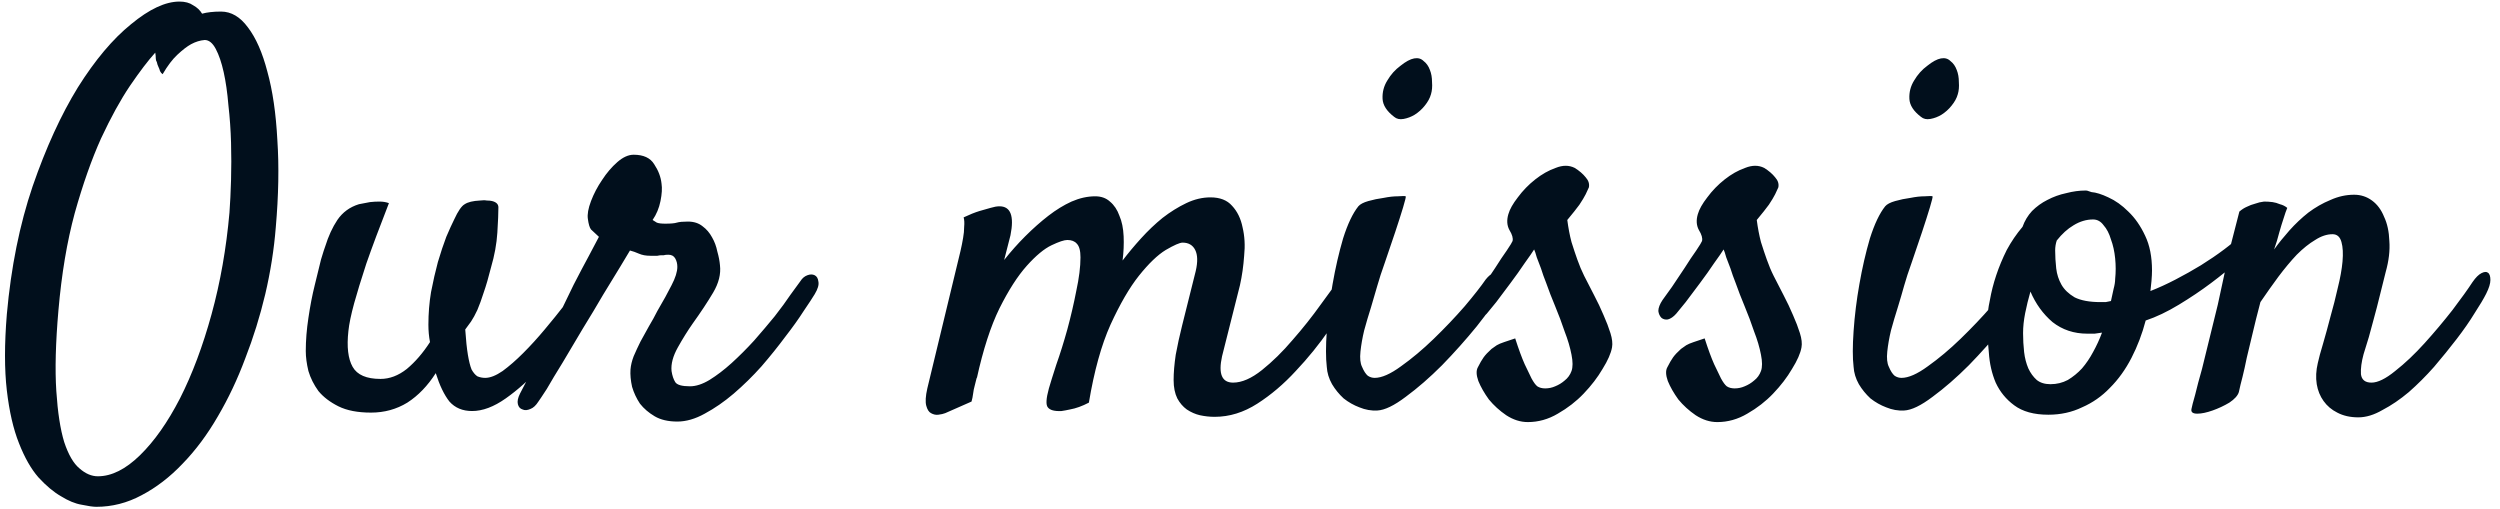 <svg width="167" height="34" viewBox="0 0 167 34" fill="none" xmlns="http://www.w3.org/2000/svg">
<path d="M18.422 15.188C18.305 16.664 18.07 18.152 17.719 19.652C17.367 21.129 16.922 22.559 16.383 23.941C15.867 25.324 15.258 26.613 14.555 27.809C13.852 29.027 13.066 30.082 12.199 30.973C11.355 31.863 10.441 32.566 9.457 33.082C8.496 33.598 7.488 33.855 6.434 33.855C6.223 33.855 5.895 33.809 5.449 33.715C5.027 33.645 4.57 33.457 4.078 33.152C3.586 32.871 3.082 32.449 2.566 31.887C2.074 31.324 1.641 30.562 1.266 29.602C0.891 28.664 0.621 27.492 0.457 26.086C0.293 24.68 0.293 22.98 0.457 20.988C0.738 17.848 1.312 15 2.18 12.445C3.07 9.867 4.078 7.664 5.203 5.836C6.352 4.008 7.535 2.602 8.754 1.617C9.973 0.609 11.051 0.105 11.988 0.105C12.363 0.105 12.668 0.188 12.902 0.352C13.16 0.492 13.359 0.68 13.5 0.914C13.664 0.867 13.852 0.832 14.062 0.809C14.273 0.785 14.508 0.773 14.766 0.773C15.445 0.773 16.043 1.125 16.559 1.828C17.098 2.531 17.531 3.516 17.859 4.781C18.211 6.047 18.434 7.57 18.527 9.352C18.645 11.109 18.609 13.055 18.422 15.188ZM6.539 31.816C7.453 31.816 8.391 31.348 9.352 30.41C10.312 29.473 11.203 28.207 12.023 26.613C12.844 24.996 13.547 23.121 14.133 20.988C14.719 18.855 15.117 16.594 15.328 14.203C15.375 13.57 15.41 12.844 15.434 12.023C15.457 11.203 15.457 10.371 15.434 9.527C15.41 8.684 15.352 7.852 15.258 7.031C15.188 6.188 15.082 5.449 14.941 4.816C14.801 4.184 14.625 3.668 14.414 3.27C14.203 2.871 13.957 2.672 13.676 2.672C13.371 2.695 13.066 2.789 12.762 2.953C12.504 3.094 12.199 3.328 11.848 3.656C11.52 3.961 11.191 4.395 10.863 4.957C10.793 4.91 10.734 4.84 10.688 4.746C10.664 4.652 10.629 4.559 10.582 4.465C10.535 4.371 10.5 4.266 10.477 4.148C10.43 4.078 10.406 3.996 10.406 3.902C10.406 3.785 10.395 3.656 10.371 3.516C9.902 4.031 9.34 4.77 8.684 5.73C8.051 6.668 7.406 7.84 6.75 9.246C6.117 10.652 5.531 12.316 4.992 14.238C4.477 16.137 4.113 18.305 3.902 20.742C3.715 22.898 3.668 24.691 3.762 26.121C3.855 27.551 4.031 28.688 4.289 29.531C4.57 30.375 4.91 30.961 5.309 31.289C5.707 31.641 6.117 31.816 6.539 31.816ZM24.785 27.562C23.895 27.562 23.168 27.422 22.605 27.141C22.043 26.859 21.598 26.52 21.27 26.121C20.965 25.699 20.742 25.254 20.602 24.785C20.484 24.293 20.426 23.848 20.426 23.449C20.426 22.746 20.484 22.008 20.602 21.234C20.719 20.438 20.859 19.711 21.023 19.055C21.188 18.375 21.328 17.801 21.445 17.332C21.586 16.863 21.68 16.57 21.727 16.453C21.938 15.773 22.207 15.188 22.535 14.695C22.887 14.18 23.367 13.828 23.977 13.641C24.211 13.594 24.457 13.547 24.715 13.5C24.926 13.477 25.137 13.465 25.348 13.465C25.582 13.465 25.793 13.5 25.98 13.57C25.348 15.188 24.844 16.535 24.469 17.613C24.117 18.691 23.848 19.57 23.66 20.25C23.449 21.023 23.32 21.645 23.273 22.113C23.156 23.168 23.25 23.965 23.555 24.504C23.859 25.043 24.48 25.312 25.418 25.312C26.027 25.312 26.613 25.09 27.176 24.645C27.738 24.176 28.254 23.578 28.723 22.852C28.652 22.477 28.617 22.09 28.617 21.691C28.617 20.941 28.676 20.215 28.793 19.512C28.934 18.785 29.086 18.117 29.25 17.508C29.438 16.875 29.625 16.312 29.812 15.82C30.023 15.328 30.199 14.941 30.34 14.66C30.598 14.098 30.832 13.758 31.043 13.641C31.254 13.5 31.594 13.418 32.062 13.395C32.25 13.371 32.402 13.371 32.52 13.395C32.66 13.395 32.777 13.406 32.871 13.43C33.152 13.5 33.293 13.641 33.293 13.852C33.293 14.227 33.27 14.789 33.223 15.539C33.176 16.289 33.035 17.062 32.801 17.859C32.637 18.516 32.473 19.078 32.309 19.547C32.168 19.992 32.027 20.379 31.887 20.707C31.746 21.012 31.605 21.27 31.465 21.48C31.324 21.668 31.195 21.844 31.078 22.008C31.125 22.711 31.184 23.273 31.254 23.695C31.324 24.117 31.406 24.445 31.5 24.68C31.617 24.891 31.746 25.043 31.887 25.137C32.051 25.207 32.227 25.242 32.414 25.242C32.742 25.242 33.129 25.09 33.574 24.785C34.02 24.457 34.477 24.059 34.945 23.59C35.438 23.098 35.918 22.57 36.387 22.008C36.879 21.422 37.324 20.871 37.723 20.355C38.121 19.84 38.461 19.395 38.742 19.02C39.023 18.621 39.199 18.375 39.27 18.281C39.434 18.07 39.586 17.941 39.727 17.895C39.891 17.848 40.02 17.871 40.113 17.965C40.207 18.035 40.254 18.164 40.254 18.352C40.277 18.516 40.23 18.703 40.113 18.914C39.645 19.805 39.059 20.754 38.355 21.762C37.676 22.746 36.938 23.66 36.141 24.504C35.367 25.348 34.582 26.051 33.785 26.613C32.988 27.176 32.238 27.457 31.535 27.457C30.902 27.457 30.398 27.246 30.023 26.824C29.672 26.379 29.367 25.746 29.109 24.926C28.57 25.77 27.938 26.426 27.211 26.895C26.484 27.34 25.676 27.562 24.785 27.562ZM35.965 26.824C35.801 27.082 35.625 27.246 35.438 27.316C35.227 27.41 35.051 27.422 34.91 27.352C34.746 27.305 34.641 27.188 34.594 27C34.547 26.812 34.594 26.578 34.734 26.297C34.805 26.156 34.969 25.84 35.227 25.348C35.461 24.855 35.754 24.27 36.105 23.59C36.434 22.887 36.797 22.137 37.195 21.34C37.594 20.52 37.969 19.746 38.32 19.02C38.695 18.293 39.035 17.648 39.34 17.086C39.645 16.5 39.867 16.078 40.008 15.82C39.75 15.586 39.574 15.422 39.48 15.328C39.387 15.211 39.316 14.977 39.27 14.625C39.223 14.32 39.293 13.922 39.48 13.43C39.668 12.938 39.914 12.469 40.219 12.023C40.523 11.555 40.863 11.156 41.238 10.828C41.613 10.5 41.977 10.336 42.328 10.336C42.984 10.336 43.441 10.547 43.699 10.969C43.98 11.391 44.145 11.824 44.191 12.27C44.238 12.574 44.215 12.961 44.121 13.43C44.027 13.898 43.852 14.32 43.594 14.695C43.664 14.742 43.758 14.801 43.875 14.871C43.992 14.918 44.18 14.941 44.438 14.941C44.812 14.941 45.07 14.918 45.211 14.871C45.375 14.824 45.621 14.801 45.949 14.801C46.348 14.801 46.676 14.906 46.934 15.117C47.191 15.305 47.402 15.551 47.566 15.855C47.73 16.137 47.848 16.453 47.918 16.805C48.012 17.133 48.07 17.438 48.094 17.719C48.164 18.305 48.012 18.914 47.637 19.547C47.262 20.18 46.805 20.871 46.266 21.621C45.938 22.09 45.609 22.617 45.281 23.203C44.953 23.789 44.812 24.316 44.859 24.785C44.906 25.09 44.988 25.336 45.105 25.523C45.223 25.711 45.551 25.805 46.09 25.805C46.488 25.805 46.922 25.664 47.391 25.383C47.883 25.078 48.375 24.703 48.867 24.258C49.383 23.789 49.887 23.285 50.379 22.746C50.871 22.184 51.328 21.645 51.75 21.129C52.172 20.59 52.523 20.109 52.805 19.688C53.109 19.266 53.332 18.961 53.473 18.773C53.59 18.586 53.742 18.457 53.93 18.387C54.117 18.316 54.281 18.316 54.422 18.387C54.562 18.457 54.645 18.598 54.668 18.809C54.715 19.02 54.633 19.301 54.422 19.652C54.281 19.887 54.035 20.262 53.684 20.777C53.355 21.293 52.945 21.867 52.453 22.5C51.984 23.133 51.457 23.789 50.871 24.469C50.285 25.125 49.664 25.734 49.008 26.297C48.375 26.836 47.73 27.281 47.074 27.633C46.441 27.984 45.832 28.16 45.246 28.16C44.637 28.16 44.133 28.043 43.734 27.809C43.336 27.574 43.008 27.293 42.75 26.965C42.516 26.613 42.34 26.238 42.223 25.84C42.129 25.418 42.094 25.031 42.117 24.68C42.141 24.398 42.211 24.105 42.328 23.801C42.469 23.473 42.621 23.145 42.785 22.816C42.973 22.465 43.16 22.125 43.348 21.797C43.559 21.445 43.746 21.105 43.91 20.777C44.309 20.098 44.625 19.523 44.859 19.055C45.117 18.562 45.246 18.152 45.246 17.824C45.246 17.613 45.199 17.426 45.105 17.262C45.012 17.098 44.859 17.016 44.648 17.016C44.508 17.016 44.402 17.027 44.332 17.051C44.285 17.051 44.227 17.051 44.156 17.051C44.109 17.051 44.027 17.062 43.91 17.086C43.816 17.086 43.664 17.086 43.453 17.086C43.148 17.086 42.891 17.039 42.68 16.945C42.469 16.852 42.27 16.781 42.082 16.734C41.988 16.898 41.777 17.25 41.449 17.789C41.121 18.328 40.734 18.961 40.289 19.688C39.867 20.414 39.41 21.176 38.918 21.973C38.449 22.77 38.004 23.52 37.582 24.223C37.16 24.902 36.809 25.488 36.527 25.98C36.223 26.449 36.035 26.73 35.965 26.824ZM78.398 25.383C78.398 24.891 78.445 24.328 78.539 23.695C78.656 23.062 78.797 22.418 78.961 21.762C79.125 21.082 79.289 20.426 79.453 19.793C79.617 19.16 79.758 18.598 79.875 18.105C80.016 17.496 80.004 17.027 79.84 16.699C79.676 16.371 79.394 16.207 78.996 16.207C78.809 16.207 78.434 16.371 77.871 16.699C77.332 17.027 76.734 17.602 76.078 18.422C75.445 19.219 74.812 20.309 74.18 21.691C73.57 23.051 73.09 24.785 72.738 26.895C72.293 27.129 71.871 27.281 71.473 27.352C71.262 27.398 71.074 27.434 70.91 27.457C70.441 27.48 70.137 27.398 69.996 27.211C69.856 27.047 69.879 26.625 70.066 25.945C70.16 25.617 70.324 25.09 70.559 24.363C70.816 23.637 71.062 22.852 71.297 22.008C71.531 21.141 71.731 20.285 71.894 19.441C72.082 18.574 72.176 17.824 72.176 17.191C72.176 16.746 72.094 16.441 71.93 16.277C71.789 16.113 71.578 16.031 71.297 16.031C71.086 16.031 70.734 16.148 70.242 16.383C69.75 16.617 69.199 17.074 68.59 17.754C67.981 18.434 67.371 19.383 66.762 20.602C66.176 21.797 65.672 23.355 65.25 25.277V25.207C65.203 25.395 65.156 25.582 65.109 25.77C65.062 25.934 65.027 26.109 65.004 26.297C64.981 26.484 64.945 26.66 64.898 26.824L63.141 27.598C63.023 27.645 62.871 27.68 62.684 27.703C62.52 27.727 62.355 27.691 62.191 27.598C62.051 27.527 61.945 27.363 61.875 27.105C61.805 26.848 61.828 26.461 61.945 25.945L64.16 16.77C64.231 16.465 64.289 16.172 64.336 15.891C64.383 15.633 64.406 15.387 64.406 15.152C64.43 14.895 64.418 14.684 64.371 14.52C64.769 14.332 65.121 14.191 65.426 14.098C65.731 14.004 65.977 13.934 66.164 13.887C66.398 13.816 66.598 13.781 66.762 13.781C67.512 13.781 67.758 14.426 67.5 15.715C67.406 16.09 67.266 16.641 67.078 17.367C67.523 16.805 67.992 16.277 68.484 15.785C69 15.27 69.516 14.812 70.031 14.414C70.547 14.016 71.062 13.699 71.578 13.465C72.117 13.23 72.644 13.113 73.16 13.113C73.559 13.113 73.887 13.23 74.144 13.465C74.426 13.699 74.637 14.016 74.777 14.414C74.941 14.789 75.035 15.246 75.059 15.785C75.082 16.301 75.059 16.84 74.988 17.402C75.363 16.91 75.773 16.418 76.219 15.926C76.688 15.41 77.168 14.953 77.66 14.555C78.176 14.156 78.703 13.828 79.242 13.57C79.781 13.312 80.32 13.184 80.859 13.184C81.492 13.184 81.973 13.371 82.301 13.746C82.652 14.121 82.887 14.602 83.004 15.188C83.144 15.773 83.18 16.406 83.109 17.086C83.062 17.766 82.969 18.422 82.828 19.055L81.633 23.801C81.375 24.973 81.621 25.559 82.371 25.559C82.957 25.559 83.602 25.277 84.305 24.715C85.008 24.152 85.688 23.484 86.344 22.711C87.023 21.938 87.656 21.141 88.242 20.32C88.828 19.5 89.32 18.844 89.719 18.352C89.859 18.188 90 18.094 90.141 18.07C90.305 18.047 90.434 18.082 90.527 18.176C90.644 18.246 90.703 18.375 90.703 18.562C90.727 18.75 90.668 18.984 90.527 19.266C90.059 20.086 89.484 21 88.805 22.008C88.125 22.992 87.375 23.918 86.555 24.785C85.758 25.652 84.902 26.379 83.988 26.965C83.074 27.551 82.125 27.844 81.141 27.844C80.812 27.844 80.484 27.809 80.156 27.738C79.852 27.668 79.559 27.539 79.277 27.352C79.019 27.164 78.809 26.918 78.644 26.613C78.481 26.285 78.398 25.875 78.398 25.383ZM95.59 6.293C95.519 6.551 95.379 6.809 95.168 7.066C94.981 7.301 94.758 7.5 94.5 7.664C94.266 7.805 94.019 7.898 93.762 7.945C93.504 7.992 93.293 7.945 93.129 7.805C92.637 7.43 92.379 7.031 92.356 6.609C92.332 6.164 92.438 5.754 92.672 5.379C92.906 4.98 93.199 4.652 93.551 4.395C93.902 4.113 94.207 3.949 94.465 3.902C94.723 3.855 94.934 3.914 95.098 4.078C95.285 4.219 95.426 4.418 95.519 4.676C95.613 4.91 95.66 5.18 95.66 5.484C95.684 5.789 95.66 6.059 95.59 6.293ZM90.738 13.781C90.856 13.641 91.078 13.523 91.406 13.43C91.734 13.336 92.074 13.266 92.426 13.219C92.777 13.148 93.094 13.113 93.375 13.113C93.68 13.09 93.856 13.09 93.902 13.113C93.926 13.137 93.867 13.383 93.727 13.852C93.586 14.32 93.41 14.871 93.199 15.504C92.988 16.137 92.766 16.793 92.531 17.473C92.297 18.129 92.121 18.668 92.004 19.09C91.887 19.512 91.746 19.992 91.582 20.531C91.418 21.047 91.266 21.562 91.125 22.078C91.008 22.57 90.926 23.039 90.879 23.484C90.832 23.93 90.867 24.27 90.984 24.504C91.102 24.785 91.231 24.984 91.371 25.102C91.512 25.195 91.664 25.242 91.828 25.242C92.297 25.242 92.883 24.984 93.586 24.469C94.312 23.953 95.039 23.344 95.766 22.641C96.516 21.914 97.207 21.188 97.84 20.461C98.473 19.711 98.941 19.113 99.246 18.668C99.434 18.434 99.621 18.281 99.809 18.211C100.02 18.141 100.184 18.152 100.301 18.246C100.441 18.34 100.512 18.492 100.512 18.703C100.535 18.914 100.465 19.16 100.301 19.441C99.926 20.098 99.375 20.883 98.648 21.797C97.922 22.688 97.148 23.555 96.328 24.398C95.508 25.219 94.699 25.922 93.902 26.508C93.129 27.094 92.496 27.398 92.004 27.422C91.606 27.445 91.207 27.375 90.809 27.211C90.434 27.07 90.082 26.871 89.754 26.613C89.449 26.332 89.191 26.016 88.981 25.664C88.769 25.289 88.652 24.902 88.629 24.504C88.559 23.918 88.559 23.121 88.629 22.113C88.699 21.082 88.828 20.039 89.016 18.984C89.203 17.906 89.438 16.887 89.719 15.926C90.023 14.965 90.363 14.25 90.738 13.781ZM102.691 25.805C102.832 25.898 103.008 25.945 103.219 25.945C103.453 25.945 103.676 25.898 103.887 25.805C104.121 25.711 104.332 25.582 104.52 25.418C104.73 25.254 104.883 25.043 104.977 24.785C105.07 24.527 105.07 24.164 104.977 23.695C104.883 23.203 104.73 22.688 104.52 22.148C104.332 21.586 104.121 21.023 103.887 20.461C103.652 19.898 103.453 19.383 103.289 18.914C103.148 18.562 103.031 18.234 102.938 17.93C102.844 17.672 102.75 17.426 102.656 17.191C102.586 16.934 102.527 16.758 102.48 16.664C102.363 16.852 102.152 17.156 101.848 17.578C101.566 18 101.25 18.445 100.898 18.914C100.57 19.359 100.254 19.781 99.949 20.18C99.644 20.555 99.434 20.812 99.316 20.953C99.129 21.164 98.941 21.293 98.754 21.34C98.59 21.363 98.449 21.328 98.332 21.234C98.215 21.117 98.144 20.965 98.121 20.777C98.121 20.566 98.215 20.32 98.402 20.039C98.543 19.852 98.754 19.559 99.035 19.16C99.316 18.738 99.598 18.316 99.879 17.895C100.16 17.449 100.418 17.062 100.652 16.734C100.887 16.383 101.016 16.172 101.039 16.102C101.086 15.914 101.016 15.668 100.828 15.363C100.664 15.059 100.641 14.707 100.758 14.309C100.852 13.98 101.062 13.605 101.391 13.184C101.719 12.738 102.105 12.34 102.551 11.988C102.996 11.637 103.453 11.379 103.922 11.215C104.391 11.027 104.812 11.027 105.188 11.215C105.492 11.402 105.738 11.613 105.926 11.848C106.113 12.059 106.184 12.281 106.137 12.516C106.09 12.633 106.02 12.785 105.926 12.973C105.832 13.16 105.691 13.395 105.504 13.676C105.316 13.934 105.047 14.273 104.695 14.695C104.766 15.234 104.859 15.727 104.977 16.172C105.117 16.617 105.246 17.004 105.363 17.332C105.504 17.73 105.656 18.094 105.82 18.422C106.031 18.844 106.254 19.277 106.488 19.723C106.723 20.168 106.934 20.613 107.121 21.059C107.309 21.48 107.461 21.879 107.578 22.254C107.695 22.629 107.73 22.945 107.684 23.203C107.613 23.602 107.402 24.082 107.051 24.645C106.723 25.207 106.301 25.758 105.785 26.297C105.293 26.812 104.719 27.258 104.062 27.633C103.43 28.008 102.762 28.195 102.059 28.195C101.566 28.195 101.086 28.043 100.617 27.738C100.172 27.434 99.785 27.082 99.457 26.684C99.152 26.262 98.918 25.852 98.754 25.453C98.613 25.055 98.602 24.75 98.719 24.539C98.859 24.258 98.988 24.035 99.106 23.871C99.223 23.707 99.398 23.52 99.633 23.309C99.727 23.238 99.844 23.156 99.984 23.062C100.102 22.992 100.266 22.922 100.477 22.852C100.688 22.781 100.934 22.699 101.215 22.605C101.449 23.332 101.66 23.906 101.848 24.328C102.035 24.727 102.188 25.043 102.305 25.277C102.445 25.535 102.574 25.711 102.691 25.805ZM115.348 25.805C115.488 25.898 115.664 25.945 115.875 25.945C116.109 25.945 116.332 25.898 116.543 25.805C116.777 25.711 116.988 25.582 117.176 25.418C117.387 25.254 117.539 25.043 117.633 24.785C117.727 24.527 117.727 24.164 117.633 23.695C117.539 23.203 117.387 22.688 117.176 22.148C116.988 21.586 116.777 21.023 116.543 20.461C116.309 19.898 116.109 19.383 115.945 18.914C115.805 18.562 115.688 18.234 115.594 17.93C115.5 17.672 115.406 17.426 115.312 17.191C115.242 16.934 115.184 16.758 115.137 16.664C115.02 16.852 114.809 17.156 114.504 17.578C114.223 18 113.906 18.445 113.555 18.914C113.227 19.359 112.91 19.781 112.605 20.18C112.301 20.555 112.09 20.812 111.973 20.953C111.785 21.164 111.598 21.293 111.41 21.34C111.246 21.363 111.105 21.328 110.988 21.234C110.871 21.117 110.801 20.965 110.777 20.777C110.777 20.566 110.871 20.32 111.059 20.039C111.199 19.852 111.41 19.559 111.691 19.16C111.973 18.738 112.254 18.316 112.535 17.895C112.816 17.449 113.074 17.062 113.309 16.734C113.543 16.383 113.672 16.172 113.695 16.102C113.742 15.914 113.672 15.668 113.484 15.363C113.32 15.059 113.297 14.707 113.414 14.309C113.508 13.98 113.719 13.605 114.047 13.184C114.375 12.738 114.762 12.34 115.207 11.988C115.652 11.637 116.109 11.379 116.578 11.215C117.047 11.027 117.469 11.027 117.844 11.215C118.148 11.402 118.395 11.613 118.582 11.848C118.77 12.059 118.84 12.281 118.793 12.516C118.746 12.633 118.676 12.785 118.582 12.973C118.488 13.16 118.348 13.395 118.16 13.676C117.973 13.934 117.703 14.273 117.352 14.695C117.422 15.234 117.516 15.727 117.633 16.172C117.773 16.617 117.902 17.004 118.02 17.332C118.16 17.73 118.312 18.094 118.477 18.422C118.688 18.844 118.91 19.277 119.145 19.723C119.379 20.168 119.59 20.613 119.777 21.059C119.965 21.48 120.117 21.879 120.234 22.254C120.352 22.629 120.387 22.945 120.34 23.203C120.27 23.602 120.059 24.082 119.707 24.645C119.379 25.207 118.957 25.758 118.441 26.297C117.949 26.812 117.375 27.258 116.719 27.633C116.086 28.008 115.418 28.195 114.715 28.195C114.223 28.195 113.742 28.043 113.273 27.738C112.828 27.434 112.441 27.082 112.113 26.684C111.809 26.262 111.574 25.852 111.41 25.453C111.27 25.055 111.258 24.75 111.375 24.539C111.516 24.258 111.645 24.035 111.762 23.871C111.879 23.707 112.055 23.52 112.289 23.309C112.383 23.238 112.5 23.156 112.641 23.062C112.758 22.992 112.922 22.922 113.133 22.852C113.344 22.781 113.59 22.699 113.871 22.605C114.105 23.332 114.316 23.906 114.504 24.328C114.691 24.727 114.844 25.043 114.961 25.277C115.102 25.535 115.23 25.711 115.348 25.805ZM130.781 6.293C130.711 6.551 130.57 6.809 130.359 7.066C130.172 7.301 129.949 7.5 129.691 7.664C129.457 7.805 129.211 7.898 128.953 7.945C128.695 7.992 128.484 7.945 128.32 7.805C127.828 7.43 127.57 7.031 127.547 6.609C127.523 6.164 127.629 5.754 127.863 5.379C128.098 4.98 128.391 4.652 128.742 4.395C129.094 4.113 129.398 3.949 129.656 3.902C129.914 3.855 130.125 3.914 130.289 4.078C130.477 4.219 130.617 4.418 130.711 4.676C130.805 4.91 130.852 5.18 130.852 5.484C130.875 5.789 130.852 6.059 130.781 6.293ZM125.93 13.781C126.047 13.641 126.27 13.523 126.598 13.43C126.926 13.336 127.266 13.266 127.617 13.219C127.969 13.148 128.285 13.113 128.566 13.113C128.871 13.09 129.047 13.09 129.094 13.113C129.117 13.137 129.059 13.383 128.918 13.852C128.777 14.32 128.602 14.871 128.391 15.504C128.18 16.137 127.957 16.793 127.723 17.473C127.488 18.129 127.312 18.668 127.195 19.09C127.078 19.512 126.938 19.992 126.773 20.531C126.609 21.047 126.457 21.562 126.316 22.078C126.199 22.57 126.117 23.039 126.07 23.484C126.023 23.93 126.059 24.27 126.176 24.504C126.293 24.785 126.422 24.984 126.562 25.102C126.703 25.195 126.855 25.242 127.02 25.242C127.488 25.242 128.074 24.984 128.777 24.469C129.504 23.953 130.23 23.344 130.957 22.641C131.707 21.914 132.398 21.188 133.031 20.461C133.664 19.711 134.133 19.113 134.438 18.668C134.625 18.434 134.812 18.281 135 18.211C135.211 18.141 135.375 18.152 135.492 18.246C135.633 18.34 135.703 18.492 135.703 18.703C135.727 18.914 135.656 19.16 135.492 19.441C135.117 20.098 134.566 20.883 133.84 21.797C133.113 22.688 132.34 23.555 131.52 24.398C130.699 25.219 129.891 25.922 129.094 26.508C128.32 27.094 127.688 27.398 127.195 27.422C126.797 27.445 126.398 27.375 126 27.211C125.625 27.07 125.273 26.871 124.945 26.613C124.641 26.332 124.383 26.016 124.172 25.664C123.961 25.289 123.844 24.902 123.82 24.504C123.75 23.918 123.75 23.121 123.82 22.113C123.891 21.082 124.02 20.039 124.207 18.984C124.395 17.906 124.629 16.887 124.91 15.926C125.215 14.965 125.555 14.25 125.93 13.781ZM143.332 21.41C143.098 22.301 142.781 23.133 142.383 23.906C141.984 24.68 141.504 25.348 140.941 25.91C140.402 26.473 139.781 26.906 139.078 27.211C138.398 27.539 137.648 27.703 136.828 27.703C135.867 27.703 135.105 27.492 134.543 27.07C134.004 26.672 133.594 26.168 133.312 25.559C133.055 24.949 132.902 24.281 132.855 23.555C132.785 22.828 132.75 22.148 132.75 21.516C132.75 21.07 132.809 20.578 132.926 20.039C133.02 19.5 133.16 18.949 133.348 18.387C133.535 17.824 133.77 17.262 134.051 16.699C134.355 16.137 134.707 15.621 135.105 15.152C135.246 14.754 135.457 14.402 135.738 14.098C136.043 13.793 136.383 13.547 136.758 13.359C137.156 13.148 137.578 12.996 138.023 12.902C138.469 12.785 138.902 12.727 139.324 12.727C139.395 12.727 139.453 12.738 139.5 12.762C139.57 12.785 139.641 12.809 139.711 12.832C140.016 12.855 140.391 12.973 140.836 13.184C141.305 13.395 141.75 13.711 142.172 14.133C142.617 14.555 142.992 15.094 143.297 15.75C143.602 16.383 143.754 17.156 143.754 18.07C143.754 18.258 143.742 18.492 143.719 18.773C143.695 19.031 143.672 19.254 143.648 19.441C144.188 19.23 144.75 18.973 145.336 18.668C145.922 18.363 146.484 18.047 147.023 17.719C147.586 17.367 148.102 17.016 148.57 16.664C149.039 16.312 149.414 15.996 149.695 15.715C149.93 15.504 150.129 15.387 150.293 15.363C150.457 15.34 150.574 15.387 150.645 15.504C150.715 15.621 150.727 15.785 150.68 15.996C150.633 16.207 150.504 16.441 150.293 16.699C150.176 16.84 149.871 17.121 149.379 17.543C148.91 17.965 148.348 18.422 147.691 18.914C147.035 19.406 146.32 19.887 145.547 20.355C144.773 20.824 144.035 21.176 143.332 21.41ZM137.391 16.066C137.32 16.277 137.285 16.5 137.285 16.734C137.285 17.109 137.309 17.508 137.355 17.93C137.402 18.328 137.52 18.691 137.707 19.02C137.895 19.348 138.188 19.629 138.586 19.863C139.008 20.074 139.582 20.18 140.309 20.18C140.426 20.18 140.543 20.18 140.66 20.18C140.777 20.156 140.895 20.133 141.012 20.109C141.082 19.805 141.141 19.535 141.188 19.301C141.258 19.043 141.293 18.82 141.293 18.633C141.34 18.188 141.34 17.73 141.293 17.262C141.246 16.793 141.152 16.371 141.012 15.996C140.895 15.598 140.73 15.281 140.52 15.047C140.332 14.789 140.098 14.66 139.816 14.66C139.371 14.66 138.938 14.789 138.516 15.047C138.117 15.281 137.742 15.621 137.391 16.066ZM135.141 22.254C135.141 22.676 135.164 23.098 135.211 23.52C135.258 23.918 135.352 24.281 135.492 24.609C135.633 24.914 135.82 25.172 136.055 25.383C136.289 25.57 136.594 25.664 136.969 25.664C137.391 25.664 137.777 25.57 138.129 25.383C138.48 25.172 138.797 24.914 139.078 24.609C139.359 24.281 139.605 23.918 139.816 23.52C140.051 23.098 140.25 22.664 140.414 22.219C140.25 22.242 140.086 22.266 139.922 22.289C139.781 22.289 139.617 22.289 139.43 22.289C138.539 22.289 137.766 22.031 137.109 21.516C136.477 20.977 135.984 20.297 135.633 19.477C135.492 19.969 135.375 20.449 135.281 20.918C135.188 21.387 135.141 21.832 135.141 22.254ZM157.535 27.879C156.996 27.879 156.527 27.773 156.129 27.562C155.754 27.375 155.449 27.117 155.215 26.789C154.98 26.461 154.828 26.086 154.758 25.664C154.688 25.219 154.711 24.75 154.828 24.258C154.898 23.93 155.016 23.496 155.18 22.957C155.344 22.395 155.508 21.797 155.672 21.164C155.859 20.508 156.023 19.863 156.164 19.23C156.328 18.574 156.434 17.988 156.48 17.473C156.527 16.934 156.504 16.5 156.41 16.172C156.316 15.82 156.117 15.645 155.812 15.645C155.438 15.645 155.051 15.773 154.652 16.031C154.254 16.266 153.844 16.594 153.422 17.016C153.023 17.438 152.613 17.93 152.191 18.492C151.793 19.031 151.395 19.594 150.996 20.18C150.785 20.977 150.609 21.68 150.469 22.289C150.328 22.875 150.199 23.414 150.082 23.906C149.988 24.375 149.895 24.797 149.801 25.172C149.707 25.523 149.625 25.863 149.555 26.191C149.484 26.426 149.273 26.66 148.922 26.895C148.57 27.105 148.195 27.281 147.797 27.422C147.398 27.562 147.059 27.633 146.777 27.633C146.473 27.633 146.344 27.527 146.391 27.316C146.414 27.176 146.496 26.859 146.637 26.367C146.754 25.875 146.906 25.301 147.094 24.645C147.258 23.965 147.434 23.25 147.621 22.5C147.809 21.75 147.984 21.035 148.148 20.355C148.266 19.816 148.395 19.219 148.535 18.562C148.652 18 148.793 17.344 148.957 16.594C149.145 15.844 149.355 15.023 149.59 14.133C149.754 13.992 149.918 13.887 150.082 13.816C150.27 13.723 150.457 13.652 150.645 13.605C150.832 13.535 151.031 13.488 151.242 13.465C151.43 13.465 151.617 13.477 151.805 13.5C151.969 13.523 152.133 13.57 152.297 13.641C152.484 13.688 152.648 13.77 152.789 13.887C152.719 14.051 152.637 14.285 152.543 14.59C152.449 14.871 152.355 15.176 152.262 15.504C152.168 15.879 152.051 16.266 151.91 16.664C152.215 16.242 152.555 15.82 152.93 15.398C153.328 14.953 153.75 14.555 154.195 14.203C154.664 13.852 155.156 13.57 155.672 13.359C156.188 13.125 156.715 13.008 157.254 13.008C157.699 13.008 158.098 13.137 158.449 13.395C158.801 13.652 159.07 14.016 159.258 14.484C159.469 14.93 159.586 15.469 159.609 16.102C159.656 16.734 159.574 17.426 159.363 18.176L158.977 19.723C158.859 20.215 158.707 20.801 158.52 21.48C158.355 22.137 158.145 22.863 157.887 23.66C157.746 24.176 157.688 24.621 157.711 24.996C157.758 25.371 157.992 25.559 158.414 25.559C158.836 25.559 159.363 25.301 159.996 24.785C160.652 24.27 161.309 23.648 161.965 22.922C162.621 22.195 163.242 21.457 163.828 20.707C164.414 19.934 164.859 19.312 165.164 18.844C165.375 18.539 165.574 18.34 165.762 18.246C165.949 18.152 166.09 18.141 166.184 18.211C166.301 18.281 166.359 18.445 166.359 18.703C166.359 18.938 166.266 19.242 166.078 19.617C165.914 19.945 165.656 20.379 165.305 20.918C164.977 21.457 164.578 22.031 164.109 22.641C163.641 23.25 163.137 23.871 162.598 24.504C162.059 25.113 161.496 25.676 160.91 26.191C160.324 26.684 159.738 27.082 159.152 27.387C158.59 27.715 158.051 27.879 157.535 27.879Z" fill="#010F1C"/>
</svg>

